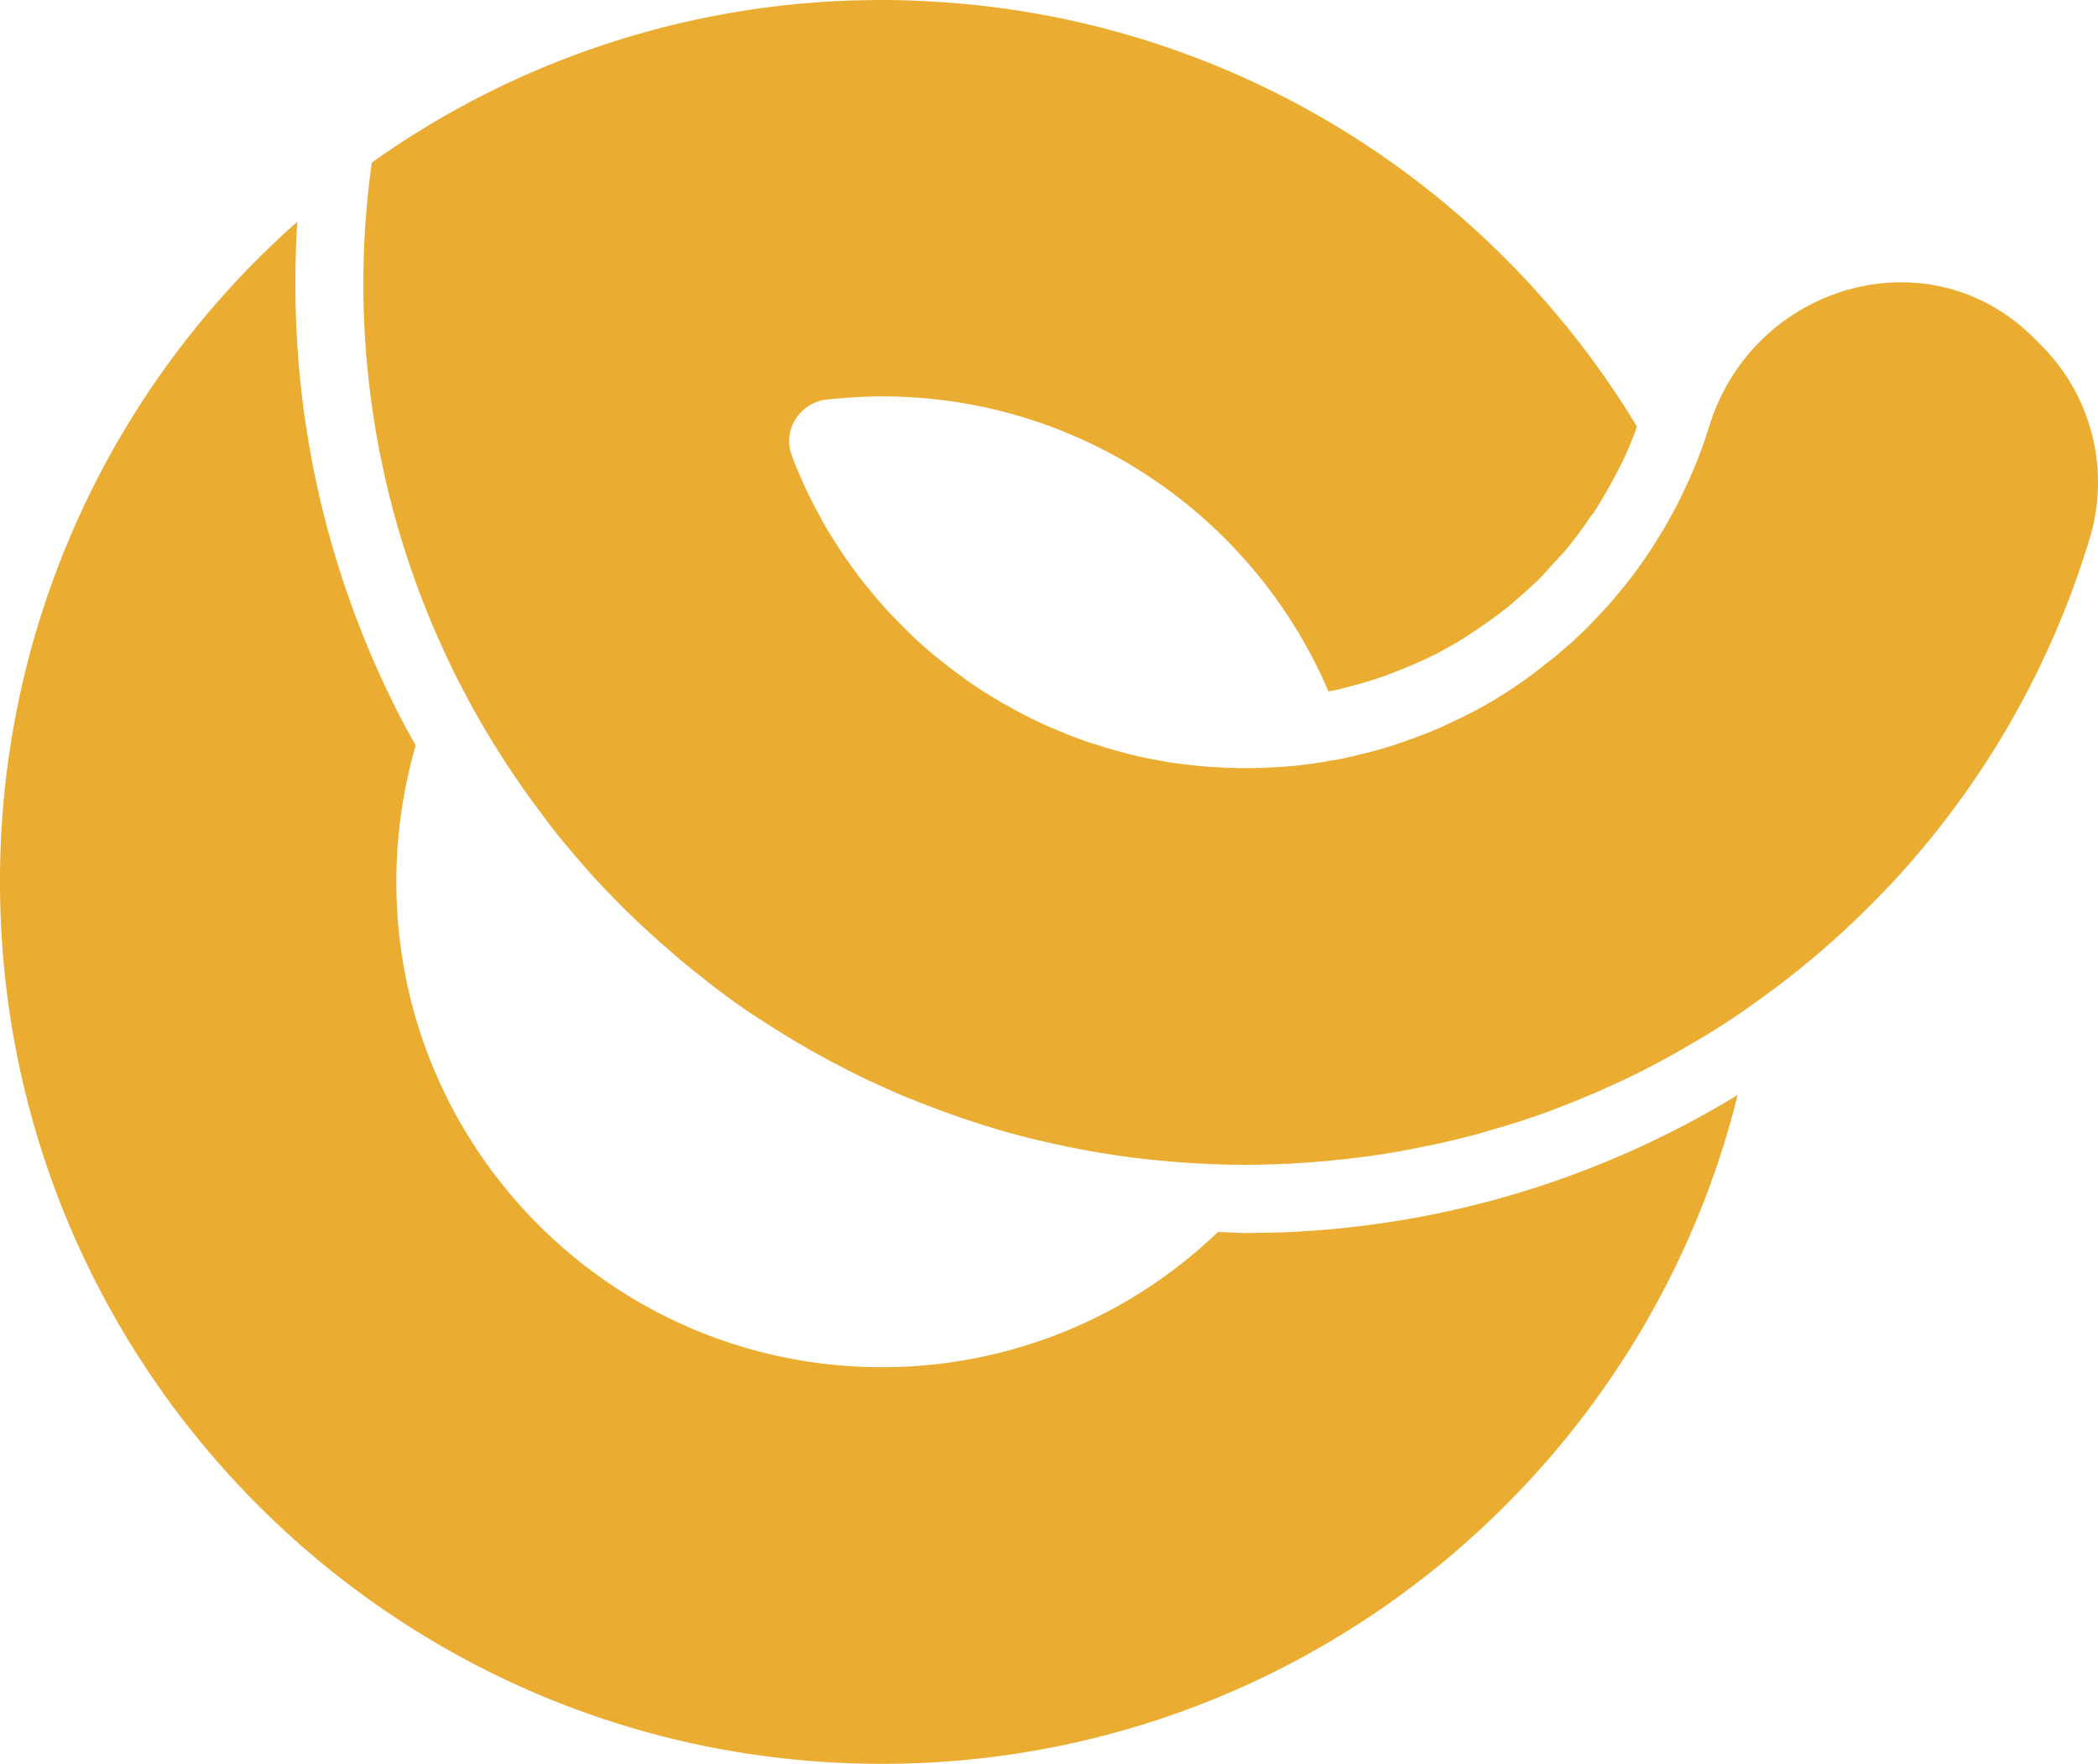 <svg xmlns="http://www.w3.org/2000/svg" width="888.21" height="746.738" viewBox="0 0 888.21 746.738"><defs><style>.a{fill:#EAAD31;}</style></defs><path class="a" d="M741.624,792.572c-3.811,0-7.853-.346-11.664-.462a204.89,204.89,0,0,1-142.28,57.28c-113.524,0-205.567-92.043-205.567-205.451a207.855,207.855,0,0,1,8.2-57.859C386.04,578.69,382,570.953,378.3,563.1a398.82,398.82,0,0,1-38.919-172.769c0-8.662.231-17.323.808-25.869A372.127,372.127,0,0,0,214.311,643.94c0,206.144,167.11,373.369,373.369,373.369,174.962,0,321.978-120.568,362.282-283.175a399.1,399.1,0,0,1-194.133,58.206C750.517,792.456,746.013,792.572,741.624,792.572Z" transform="translate(-214.311 -270.571)"/><path class="a" d="M935.576,500.228l-1.224-1.212c-44.474-43.954-118.49-22.024-137,37.684a202.615,202.615,0,0,1-13.177,32.36v.115c-3.349,6.467-7.045,12.819-10.971,18.94a9.7,9.7,0,0,1-.924,1.385,186.276,186.276,0,0,1-12.819,17.323c-2.31,2.888-4.735,5.66-7.391,8.431-1.848,2.078-3.811,4.156-5.775,6.12-1.385,1.386-2.771,2.772-4.272,4.158-1.848,1.732-3.581,3.349-5.428,4.849a13.122,13.122,0,0,1-1.964,1.733c-1.963,1.733-4.042,3.465-6.121,4.967a188.473,188.473,0,0,1-30.027,19.979c-2.425,1.269-4.85,2.54-7.391,3.695a176.285,176.285,0,0,1-22.174,9.239c-3.118,1.154-6.236,2.193-9.47,3.117-3,.925-6.12,1.733-9.239,2.425-1.5.462-3.118.808-4.62,1.155-.577.116-1.039.231-1.617.346-2.887.693-5.774,1.154-8.777,1.617a3.383,3.383,0,0,1-1.039.23c-1.963.346-4.043.578-6.121.924-2.31.23-4.619.578-7.045.808-2.887.232-5.659.462-8.546.578q-5.716.346-11.433.346c-4.389,0-8.662-.115-13.051-.462a.35.35,0,0,1-.462,0c-4.389-.23-8.777-.693-13.165-1.27-3.118-.346-6.121-.809-9.239-1.385-2.309-.462-4.62-.809-7.044-1.386-3.581-.694-7.16-1.617-10.741-2.657q-4.677-1.212-9.354-2.771c-1.617-.462-3.233-.925-4.734-1.5q-6.409-2.252-12.473-4.851c-3.581-1.5-7.16-3.117-10.625-4.85-3.233-1.617-6.352-3.233-9.47-5.082a50.792,50.792,0,0,1-5.428-3.118c-2.425-1.385-4.734-2.771-7.045-4.388-2.31-1.5-4.62-3-6.814-4.735-2.309-1.617-4.5-3.233-6.7-4.965a176.678,176.678,0,0,1-18.594-16.4c-1.963-1.963-3.811-3.927-5.774-5.89l-.346-.346c-3.581-3.926-7.045-8.084-10.394-12.241-.115-.116-.231-.116-.231-.231a219.41,219.41,0,0,1-13.858-19.979.4.4,0,0,1-.115-.231c-1.5-2.309-2.887-4.734-4.158-7.16a190.647,190.647,0,0,1-10.048-20.787c-.808-1.848-1.5-3.7-2.194-5.659l-.035-.092c-4.077-10.775,3.43-22.382,14.886-23.617,2.472-.266,4.943-.484,7.437-.658,5.2-.462,10.51-.693,15.822-.693,84.767,0,157.639,51.391,189.052,124.957.693-.116,1.5-.347,2.194-.462,1.5-.23,3-.693,4.5-1.039,4.042-1.039,8.2-2.194,12.241-3.464,2.194-.694,4.388-1.5,6.7-2.311,3.233-1.27,6.467-2.541,9.7-3.927,2.194-.923,4.388-1.848,6.468-2.886,4.734-2.194,9.239-4.736,13.743-7.391,2.079-1.27,4.273-2.772,6.352-4.157,2.656-1.733,5.312-3.581,7.853-5.428,2.195-1.617,4.273-3.233,6.352-4.85,2.656-2.194,5.2-4.5,7.853-6.815l4.85-4.5c2.195-2.194,4.274-4.62,6.352-6.93,2.2-2.309,4.389-4.62,6.352-7.045,3.35-4.156,6.582-8.546,9.586-13.049.462-.693,1.039-1.27,1.5-1.963,3.465-5.428,6.7-11.087,9.7-16.861l1.964-3.811a146.518,146.518,0,0,0,6.352-15.244C704.949,434.632,595.351,364.3,468.893,357.026q-10.74-.694-21.827-.694c-4.388,0-8.892.116-13.281.231a371,371,0,0,0-202.68,68.6,371.162,371.162,0,0,0,72.41,276.36v.115c2.541,3.349,5.082,6.7,7.738,9.933s5.428,6.467,8.2,9.7c5.543,6.467,11.433,12.7,17.553,18.823,2.541,2.541,5.081,4.967,7.738,7.507,2.541,2.426,5.2,4.736,7.853,7.16l7.969,6.93c3.407,2.967,7.01,5.74,10.555,8.569,7.079,5.647,14.321,11.109,21.919,16.041,2.852,1.836,5.659,3.683,8.638,5.531,9.123,5.775,18.362,11.087,27.832,15.937,3,1.617,6.006,3.118,9.123,4.62,3,1.5,6.121,2.887,9.239,4.272,3,1.387,6.121,2.773,9.239,4.042,6.237,2.541,12.588,4.966,18.94,7.276,4.851,1.732,9.816,3.349,14.783,4.965a31.959,31.959,0,0,1,3.119.925c9.238,2.772,18.593,5.2,28.178,7.16,6.005,1.385,11.9,2.425,17.9,3.464,4.5.694,9.008,1.386,13.512,1.964,5.312.693,10.509,1.155,15.822,1.617s10.625.809,15.822,1.04c5.312.23,10.51.346,15.822.346h.346c4.273,0,8.546-.116,12.819-.231a3.2,3.2,0,0,0,1.039-.115,15.432,15.432,0,0,0,2.311-.116,23.817,23.817,0,0,0,4.966-.231q4.85-.173,9.7-.693c2.771-.115,5.659-.462,8.43-.808a62.682,62.682,0,0,0,6.352-.694c3-.346,6.005-.693,9.008-1.154,4.5-.694,9.123-1.385,13.627-2.31,2.541-.462,4.966-.923,7.391-1.5,3.465-.577,6.929-1.385,10.279-2.194,1.732-.346,3.465-.808,5.2-1.27,4.388-1.04,8.776-2.2,13.05-3.581a311.292,311.292,0,0,0,31.759-10.74c3.118-1.271,6.352-2.541,9.47-3.927a15.249,15.249,0,0,0,2.078-.809l10.741-4.85c8.661-4.042,17.323-8.547,25.753-13.4,3.233-1.848,6.351-3.7,9.47-5.544,7.507-4.5,14.9-9.354,22.174-14.667a367.571,367.571,0,0,0,48.042-40.536c3.119-3.117,6.122-6.236,9.239-9.47a371.881,371.881,0,0,0,84.178-146.471A81.882,81.882,0,0,0,938.8,503.5C937.735,502.4,936.662,501.314,935.576,500.228Z" transform="translate(-73.697 -356.332)"/></svg>